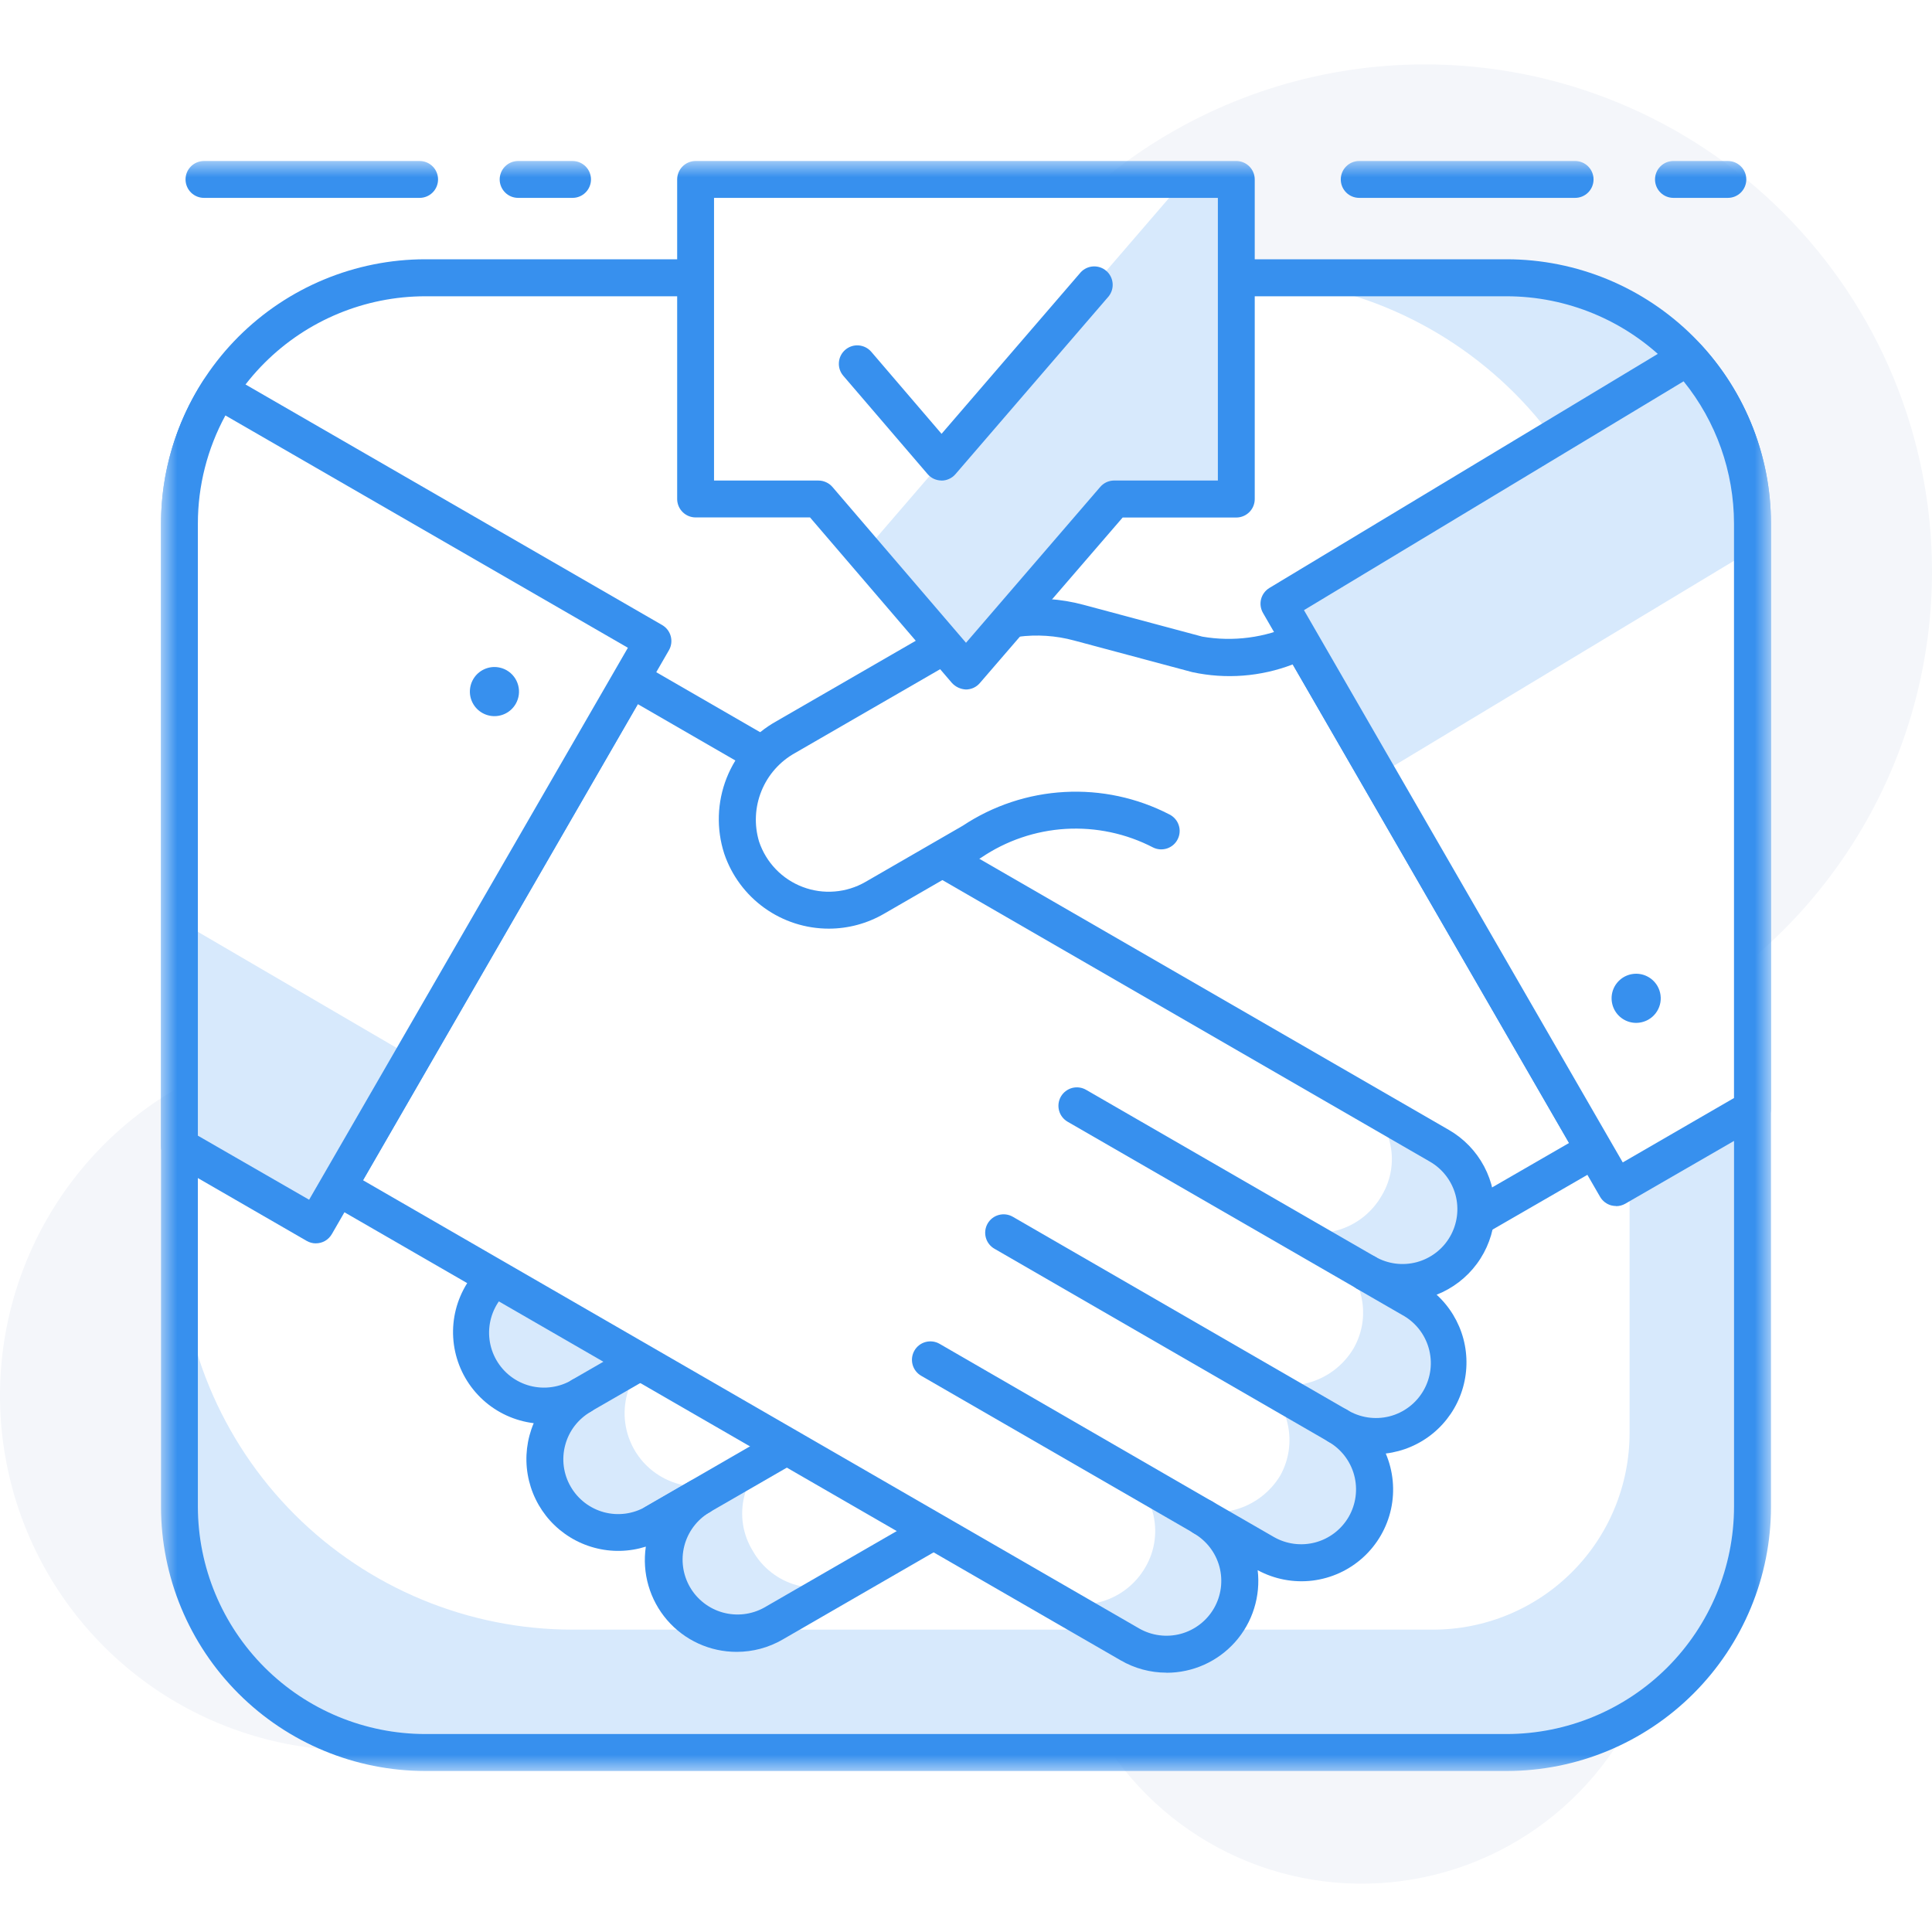<svg width="60" height="60" viewBox="0 0 60 60" fill="none" xmlns="http://www.w3.org/2000/svg">
<path d="M60 0H0V60H60V0Z" fill="white"/>
<path d="M22.048 43.338C22.048 45.518 21.402 47.65 20.191 49.463C18.98 51.276 17.258 52.69 15.244 53.524C13.23 54.359 11.013 54.578 8.875 54.152C6.736 53.727 4.771 52.677 3.23 51.136C1.688 49.594 0.637 47.63 0.212 45.491C-0.214 43.353 0.005 41.136 0.839 39.122C1.673 37.107 3.086 35.385 4.899 34.174C6.712 32.962 8.844 32.316 11.024 32.316C13.947 32.316 16.751 33.477 18.818 35.544C20.886 37.611 22.047 40.414 22.048 43.338Z" fill="#F4F6FA"/>
<path d="M51.736 49.05C51.736 50.919 51.182 52.746 50.144 54.3C49.105 55.853 47.63 57.065 45.903 57.78C44.176 58.495 42.276 58.682 40.444 58.318C38.611 57.953 36.927 57.053 35.606 55.731C34.284 54.41 33.384 52.726 33.02 50.894C32.655 49.061 32.842 47.161 33.557 45.434C34.273 43.708 35.484 42.232 37.037 41.194C38.591 40.155 40.418 39.601 42.287 39.601C44.793 39.601 47.196 40.597 48.968 42.369C50.74 44.141 51.736 46.544 51.736 49.05Z" fill="#F4F6FA"/>
<path d="M60 17.748C60 20.863 59.077 23.907 57.346 26.497C55.616 29.087 53.156 31.105 50.279 32.297C47.401 33.489 44.235 33.801 41.18 33.194C38.125 32.586 35.319 31.086 33.117 28.884C30.914 26.682 29.415 23.876 28.807 20.821C28.199 17.766 28.511 14.6 29.703 11.722C30.894 8.845 32.913 6.385 35.502 4.654C38.092 2.924 41.136 2 44.251 2C48.428 2 52.433 3.659 55.387 6.612C58.34 9.566 60 13.571 60 17.748Z" fill="#F4F6FA"/>
<mask id="mask0_407_360" style="mask-type:luminance" maskUnits="userSpaceOnUse" x="5" y="5" width="50" height="50">
<path d="M55 5H5V55H55V5Z" fill="white"/>
</mask>
<g mask="url(#mask0_407_360)">
<path d="M46.791 54.428H13.205C11.181 54.428 9.239 53.624 7.808 52.192C6.376 50.761 5.572 48.819 5.572 46.795V16.262C5.572 15.259 5.769 14.267 6.153 13.341C6.537 12.415 7.099 11.573 7.808 10.865C9.239 9.433 11.181 8.629 13.205 8.629H46.791C48.815 8.629 50.756 9.434 52.187 10.865C53.618 12.297 54.422 14.238 54.422 16.262V46.795C54.422 48.819 53.618 50.761 52.186 52.192C50.755 53.624 48.813 54.428 46.789 54.428" fill="#D7E9FC"/>
<path d="M44.501 50.61H17.785C14.546 50.61 11.44 49.323 9.149 47.033C6.859 44.742 5.572 41.636 5.572 38.397V16.262C5.572 15.259 5.769 14.267 6.153 13.341C6.537 12.415 7.099 11.573 7.808 10.865C9.239 9.433 11.181 8.629 13.205 8.629H38.394C39.998 8.629 41.586 8.945 43.068 9.558C44.55 10.172 45.896 11.072 47.031 12.206C48.165 13.34 49.064 14.686 49.678 16.168C50.292 17.65 50.608 19.238 50.608 20.842V44.504C50.608 45.306 50.45 46.1 50.143 46.841C49.837 47.582 49.387 48.255 48.82 48.822C48.252 49.39 47.579 49.839 46.838 50.146C46.097 50.453 45.303 50.61 44.501 50.61Z" fill="white"/>
<path d="M46.791 55H13.206C11.03 54.998 8.944 54.133 7.406 52.594C5.867 51.056 5.002 48.97 5 46.794L5 16.262C5.001 14.086 5.866 11.999 7.404 10.459C8.943 8.92 11.03 8.054 13.206 8.052H46.791C48.968 8.053 51.055 8.919 52.594 10.458C54.134 11.998 54.999 14.085 55 16.262V46.794C54.998 48.97 54.133 51.056 52.594 52.594C51.056 54.133 48.97 54.998 46.794 55M13.206 9.201C11.334 9.203 9.539 9.947 8.215 11.271C6.891 12.595 6.147 14.39 6.145 16.262V46.794C6.148 48.666 6.893 50.459 8.217 51.783C9.54 53.106 11.335 53.85 13.206 53.852H46.791C48.663 53.85 50.458 53.105 51.782 51.782C53.105 50.458 53.85 48.663 53.852 46.791V16.262C53.85 14.39 53.106 12.595 51.782 11.271C50.458 9.947 48.663 9.203 46.791 9.201H13.206Z" fill="#3790EE"/>
<path d="M40.398 19.925L15.414 34.35C14.891 34.651 14.508 35.148 14.351 35.732C14.194 36.315 14.276 36.937 14.577 37.46C14.878 37.983 15.375 38.366 15.959 38.523C16.542 38.68 17.164 38.599 17.687 38.297L15.782 39.397C15.264 39.702 14.888 40.199 14.735 40.78C14.581 41.361 14.664 41.978 14.964 42.499C15.264 43.019 15.758 43.4 16.338 43.558C16.917 43.716 17.536 43.639 18.059 43.343C17.8 43.493 17.573 43.692 17.391 43.929C17.209 44.166 17.076 44.437 16.999 44.726C16.922 45.014 16.902 45.316 16.941 45.612C16.98 45.908 17.077 46.194 17.227 46.453C17.377 46.712 17.576 46.939 17.813 47.121C18.05 47.303 18.321 47.436 18.61 47.513C18.898 47.59 19.2 47.61 19.496 47.571C19.792 47.532 20.078 47.435 20.337 47.285L21.737 46.478C21.214 46.781 20.832 47.278 20.676 47.862C20.52 48.446 20.602 49.068 20.905 49.591C21.207 50.114 21.705 50.496 22.289 50.652C22.873 50.808 23.495 50.725 24.018 50.423L49.508 35.704L40.398 19.925Z" fill="#D7E9FC"/>
<path d="M40.399 19.925L17.89 32.925C17.379 33.233 17.008 33.728 16.859 34.306C16.709 34.884 16.792 35.497 17.09 36.014C17.388 36.532 17.877 36.911 18.452 37.072C19.027 37.232 19.641 37.16 20.164 36.872L18.257 37.972C17.734 38.274 17.352 38.772 17.196 39.356C17.039 39.939 17.121 40.561 17.424 41.085C17.726 41.608 18.223 41.99 18.807 42.146C19.391 42.302 20.013 42.22 20.536 41.918C20.277 42.068 20.05 42.267 19.868 42.504C19.686 42.741 19.553 43.012 19.475 43.3C19.319 43.884 19.401 44.505 19.703 45.028C20.005 45.551 20.502 45.932 21.085 46.089C21.669 46.245 22.29 46.163 22.813 45.861L24.143 45.095C23.889 45.244 23.666 45.442 23.49 45.678C23.313 45.914 23.185 46.183 23.114 46.469C23.043 46.755 23.03 47.053 23.075 47.344C23.121 47.635 23.224 47.914 23.379 48.165C23.525 48.424 23.721 48.652 23.956 48.834C24.191 49.017 24.459 49.152 24.746 49.23C25.033 49.309 25.333 49.33 25.628 49.292C25.923 49.254 26.207 49.158 26.465 49.009L49.507 35.709L40.399 19.925Z" fill="white"/>
<path d="M22.88 51.3C22.47 51.301 22.065 51.213 21.692 51.043C21.319 50.873 20.987 50.624 20.719 50.314C20.451 50.003 20.253 49.639 20.139 49.245C20.024 48.851 19.997 48.437 20.057 48.032C19.537 48.196 18.981 48.208 18.455 48.065C17.929 47.923 17.455 47.633 17.088 47.23C16.722 46.826 16.479 46.326 16.388 45.789C16.297 45.252 16.362 44.7 16.575 44.198C15.988 44.126 15.438 43.874 15.001 43.476C14.564 43.078 14.261 42.553 14.135 41.976C14.009 41.398 14.066 40.795 14.298 40.252C14.53 39.708 14.925 39.249 15.429 38.94C14.943 38.732 14.524 38.392 14.22 37.959C13.916 37.526 13.738 37.018 13.707 36.49C13.676 35.962 13.793 35.435 14.044 34.97C14.295 34.504 14.671 34.118 15.129 33.854L40.111 19.429C40.176 19.391 40.248 19.366 40.323 19.357C40.398 19.347 40.473 19.352 40.546 19.372C40.692 19.412 40.817 19.507 40.893 19.638L50.002 35.417C50.078 35.549 50.098 35.705 50.059 35.852C50.02 35.999 49.923 36.124 49.792 36.2L24.302 50.919C23.87 51.169 23.38 51.3 22.881 51.3M22.022 46.974C21.64 47.205 21.363 47.577 21.252 48.01C21.141 48.442 21.204 48.901 21.427 49.288C21.651 49.675 22.018 49.959 22.448 50.078C22.879 50.197 23.339 50.143 23.73 49.927L48.73 35.496L40.189 20.707L15.702 34.845C15.321 35.076 15.046 35.447 14.935 35.878C14.824 36.309 14.886 36.767 15.108 37.153C15.33 37.539 15.694 37.823 16.123 37.944C16.552 38.065 17.011 38.013 17.402 37.8C17.533 37.73 17.687 37.713 17.83 37.754C17.973 37.795 18.095 37.89 18.169 38.02C18.243 38.149 18.264 38.301 18.228 38.446C18.191 38.59 18.1 38.715 17.973 38.793L16.073 39.893C15.874 40.002 15.699 40.15 15.558 40.328C15.417 40.505 15.313 40.709 15.252 40.928C15.191 41.146 15.174 41.375 15.202 41.6C15.23 41.825 15.303 42.042 15.416 42.239C15.529 42.435 15.68 42.608 15.86 42.745C16.041 42.883 16.247 42.983 16.466 43.04C16.686 43.096 16.915 43.109 17.139 43.076C17.364 43.044 17.58 42.967 17.774 42.85C17.906 42.776 18.061 42.756 18.207 42.796C18.353 42.836 18.477 42.932 18.553 43.063C18.628 43.194 18.649 43.349 18.61 43.495C18.571 43.642 18.476 43.766 18.346 43.843C18.152 43.955 17.983 44.104 17.846 44.281C17.71 44.459 17.61 44.662 17.553 44.878C17.495 45.094 17.48 45.319 17.509 45.541C17.539 45.763 17.611 45.977 17.724 46.17C17.835 46.364 17.985 46.534 18.162 46.67C18.34 46.806 18.542 46.906 18.758 46.964C18.974 47.022 19.2 47.036 19.422 47.007C19.643 46.977 19.857 46.905 20.051 46.793L21.451 45.985C21.582 45.914 21.736 45.897 21.88 45.937C22.024 45.977 22.146 46.073 22.221 46.202C22.295 46.331 22.317 46.485 22.28 46.629C22.243 46.774 22.151 46.899 22.024 46.977L22.022 46.974Z" fill="#3790EE"/>
<path d="M20.337 47.857C20.211 47.857 20.089 47.815 19.989 47.739C19.889 47.662 19.818 47.555 19.785 47.433C19.753 47.312 19.761 47.183 19.809 47.066C19.857 46.95 19.942 46.853 20.051 46.79L24.151 44.421C24.282 44.345 24.439 44.325 24.585 44.364C24.732 44.404 24.857 44.499 24.933 44.631C25.009 44.763 25.029 44.919 24.99 45.066C24.951 45.212 24.855 45.337 24.723 45.413L20.622 47.78C20.535 47.83 20.436 47.857 20.336 47.856" fill="#3790EE"/>
<path d="M18.06 43.915C17.934 43.915 17.812 43.873 17.712 43.796C17.612 43.719 17.54 43.612 17.507 43.49C17.475 43.368 17.483 43.239 17.532 43.123C17.58 43.007 17.665 42.909 17.774 42.846L19.601 41.793C19.666 41.755 19.738 41.731 19.813 41.721C19.887 41.712 19.963 41.717 20.035 41.736C20.108 41.756 20.176 41.789 20.236 41.835C20.295 41.881 20.346 41.938 20.383 42.003C20.421 42.068 20.445 42.14 20.455 42.215C20.465 42.289 20.459 42.365 20.44 42.438C20.421 42.51 20.387 42.578 20.341 42.638C20.295 42.697 20.238 42.748 20.173 42.785L18.346 43.838C18.259 43.888 18.161 43.914 18.061 43.914" fill="#3790EE"/>
<path d="M44.708 35.582L19.598 21.086L10.489 36.864L35.089 51.064C35.612 51.366 36.234 51.448 36.817 51.292C37.401 51.136 37.898 50.754 38.2 50.231C38.502 49.708 38.584 49.086 38.428 48.503C38.272 47.919 37.89 47.422 37.367 47.12L39.276 48.22C39.535 48.376 39.823 48.479 40.122 48.523C40.422 48.566 40.727 48.55 41.02 48.474C41.312 48.398 41.587 48.265 41.828 48.082C42.069 47.899 42.271 47.67 42.422 47.408C42.574 47.146 42.671 46.856 42.709 46.556C42.748 46.256 42.725 45.952 42.645 45.66C42.564 45.369 42.425 45.096 42.238 44.859C42.051 44.621 41.818 44.423 41.553 44.277C42.076 44.579 42.698 44.661 43.281 44.504C43.865 44.348 44.362 43.966 44.664 43.443C44.966 42.92 45.048 42.298 44.891 41.715C44.735 41.131 44.353 40.634 43.83 40.332L42.43 39.523C42.689 39.683 42.978 39.79 43.279 39.836C43.58 39.883 43.888 39.869 44.183 39.794C44.478 39.72 44.756 39.587 44.999 39.404C45.242 39.22 45.446 38.989 45.599 38.726C45.751 38.462 45.849 38.17 45.887 37.868C45.925 37.565 45.901 37.259 45.818 36.965C45.735 36.672 45.594 36.399 45.403 36.161C45.213 35.923 44.976 35.727 44.708 35.582Z" fill="#D7E9FC"/>
<path d="M42.104 34.079L19.598 21.087L10.489 36.864L32.45 49.544C32.983 49.837 33.609 49.909 34.195 49.744C34.78 49.579 35.276 49.19 35.577 48.661C35.725 48.405 35.821 48.122 35.858 47.829C35.896 47.535 35.874 47.237 35.795 46.952C35.716 46.667 35.581 46.401 35.397 46.169C35.214 45.937 34.986 45.744 34.727 45.601L36.58 46.671C37.118 46.97 37.751 47.048 38.345 46.889C38.939 46.729 39.448 46.345 39.764 45.817C39.908 45.555 39.999 45.268 40.032 44.971C40.065 44.674 40.038 44.374 39.955 44.087C39.871 43.8 39.732 43.533 39.545 43.3C39.357 43.068 39.126 42.874 38.864 42.731C39.4 43.029 40.032 43.107 40.624 42.947C41.217 42.787 41.724 42.402 42.037 41.874C42.184 41.617 42.279 41.333 42.316 41.039C42.352 40.745 42.33 40.447 42.25 40.162C42.17 39.876 42.035 39.61 41.851 39.377C41.667 39.145 41.438 38.952 41.179 38.809L39.79 38.009C40.323 38.302 40.95 38.373 41.535 38.208C42.12 38.041 42.616 37.651 42.915 37.122C43.066 36.87 43.164 36.59 43.205 36.3C43.246 36.009 43.227 35.713 43.151 35.429C43.075 35.146 42.943 34.88 42.763 34.649C42.582 34.417 42.357 34.225 42.1 34.082" fill="white"/>
<path d="M36.224 51.946C35.726 51.946 35.236 51.814 34.805 51.564L10.205 37.364C10.14 37.327 10.083 37.277 10.037 37.217C9.991 37.157 9.957 37.089 9.938 37.017C9.918 36.944 9.913 36.868 9.923 36.794C9.933 36.719 9.957 36.647 9.995 36.582L19.103 20.8C19.179 20.669 19.304 20.573 19.451 20.533C19.597 20.494 19.753 20.514 19.885 20.59L44.995 35.09C45.46 35.358 45.84 35.751 46.091 36.225C46.342 36.699 46.454 37.234 46.414 37.769C46.375 38.303 46.185 38.816 45.866 39.248C45.548 39.679 45.114 40.012 44.615 40.208C45.018 40.576 45.306 41.051 45.447 41.578C45.587 42.105 45.573 42.661 45.407 43.18C45.241 43.7 44.929 44.16 44.509 44.508C44.089 44.855 43.577 45.075 43.036 45.14C43.268 45.684 43.325 46.287 43.2 46.864C43.074 47.442 42.771 47.967 42.334 48.365C41.897 48.763 41.347 49.015 40.76 49.087C40.173 49.158 39.578 49.045 39.058 48.763C39.106 49.163 39.068 49.569 38.947 49.954C38.827 50.339 38.626 50.693 38.358 50.994C38.09 51.295 37.761 51.536 37.393 51.701C37.025 51.865 36.626 51.95 36.223 51.949M11.275 36.654L35.375 50.572C35.767 50.797 36.231 50.858 36.668 50.741C37.104 50.623 37.476 50.337 37.701 49.946C37.926 49.555 37.987 49.09 37.87 48.653C37.752 48.217 37.467 47.846 37.075 47.62C36.944 47.544 36.847 47.419 36.808 47.273C36.769 47.126 36.789 46.97 36.865 46.838C36.941 46.706 37.066 46.611 37.212 46.571C37.359 46.532 37.516 46.552 37.647 46.628L37.707 46.663L39.556 47.73C39.947 47.956 40.413 48.017 40.849 47.901C41.286 47.784 41.658 47.498 41.885 47.107C42.111 46.715 42.172 46.25 42.055 45.813C41.938 45.377 41.653 45.004 41.261 44.778C41.173 44.727 41.101 44.654 41.051 44.567C41 44.479 40.974 44.379 40.975 44.278C40.974 44.178 41.001 44.079 41.051 43.992C41.127 43.861 41.252 43.765 41.399 43.726C41.545 43.687 41.702 43.707 41.833 43.783C42.027 43.903 42.244 43.983 42.47 44.018C42.696 44.053 42.926 44.042 43.148 43.987C43.369 43.931 43.577 43.831 43.759 43.693C43.942 43.555 44.094 43.382 44.208 43.184C44.322 42.986 44.395 42.767 44.423 42.54C44.451 42.313 44.432 42.083 44.369 41.863C44.306 41.644 44.2 41.439 44.056 41.261C43.913 41.084 43.735 40.937 43.533 40.829L42.133 40.021C42.008 39.942 41.919 39.817 41.884 39.673C41.848 39.529 41.87 39.378 41.944 39.249C42.018 39.121 42.139 39.027 42.281 38.986C42.423 38.944 42.576 38.959 42.707 39.028C43.099 39.254 43.563 39.314 44 39.197C44.436 39.079 44.808 38.794 45.033 38.402C45.258 38.011 45.319 37.546 45.202 37.109C45.084 36.673 44.798 36.301 44.407 36.076L19.808 21.868L11.275 36.654Z" fill="#3790EE"/>
<path d="M41.553 44.857C41.453 44.857 41.354 44.831 41.268 44.78L30.882 38.78C30.75 38.704 30.654 38.579 30.615 38.432C30.576 38.286 30.596 38.13 30.672 37.998C30.748 37.866 30.873 37.77 31.02 37.731C31.166 37.692 31.323 37.712 31.454 37.788L41.84 43.788C41.95 43.851 42.036 43.948 42.085 44.065C42.133 44.181 42.142 44.311 42.109 44.433C42.077 44.556 42.004 44.663 41.903 44.74C41.803 44.817 41.679 44.858 41.553 44.857Z" fill="#3790EE"/>
<path d="M37.37 47.696C37.27 47.697 37.172 47.67 37.085 47.62L28.608 42.726C28.477 42.65 28.38 42.525 28.341 42.379C28.302 42.232 28.322 42.076 28.398 41.944C28.474 41.812 28.599 41.716 28.745 41.677C28.892 41.638 29.049 41.658 29.18 41.734L37.654 46.633C37.763 46.696 37.848 46.793 37.896 46.91C37.944 47.026 37.953 47.155 37.92 47.277C37.887 47.398 37.815 47.505 37.715 47.582C37.615 47.659 37.493 47.7 37.367 47.7" fill="#3790EE"/>
<path d="M42.43 40.1C42.33 40.1 42.232 40.073 42.145 40.023L33.157 34.837C33.025 34.761 32.929 34.636 32.89 34.49C32.851 34.343 32.871 34.187 32.947 34.055C33.023 33.924 33.148 33.828 33.294 33.788C33.441 33.749 33.597 33.769 33.729 33.845L42.714 39.032C42.823 39.095 42.908 39.193 42.957 39.309C43.005 39.426 43.013 39.555 42.98 39.677C42.948 39.798 42.876 39.906 42.776 39.983C42.676 40.059 42.553 40.101 42.427 40.101" fill="#3790EE"/>
<path d="M40.399 19.926C39.394 20.379 38.275 20.518 37.189 20.326L33.508 19.34C32.216 18.992 30.839 19.172 29.68 19.84L24.406 22.885C23.816 23.212 23.357 23.732 23.107 24.358C22.857 24.984 22.831 25.678 23.033 26.321C23.168 26.721 23.39 27.087 23.684 27.391C23.978 27.695 24.335 27.93 24.73 28.079C25.126 28.228 25.55 28.287 25.971 28.252C26.392 28.218 26.8 28.09 27.166 27.878L30.186 26.135C31.046 25.558 32.046 25.223 33.08 25.165C34.114 25.107 35.145 25.329 36.064 25.806L41.454 21.761L40.399 19.926Z" fill="white"/>
<path d="M25.738 28.84C25.022 28.84 24.323 28.615 23.741 28.198C23.159 27.781 22.722 27.191 22.492 26.513C22.243 25.744 22.27 24.913 22.566 24.162C22.863 23.411 23.412 22.786 24.119 22.395L29.393 19.349C30.031 18.977 30.736 18.736 31.468 18.64C32.2 18.543 32.944 18.592 33.657 18.785L37.338 19.771C38.295 19.936 39.279 19.808 40.161 19.402C40.291 19.343 40.438 19.334 40.573 19.377C40.709 19.421 40.823 19.513 40.894 19.637L41.954 21.473C42.03 21.605 42.05 21.761 42.011 21.907C41.972 22.054 41.876 22.179 41.744 22.255C41.612 22.331 41.456 22.351 41.309 22.312C41.163 22.273 41.038 22.177 40.962 22.045L40.147 20.634C39.153 21.016 38.068 21.099 37.027 20.874L33.359 19.892C32.792 19.738 32.2 19.699 31.617 19.776C31.035 19.852 30.473 20.044 29.965 20.339L24.692 23.385C24.22 23.647 23.851 24.063 23.648 24.564C23.444 25.065 23.418 25.62 23.574 26.138C23.682 26.459 23.859 26.751 24.094 26.995C24.328 27.238 24.614 27.427 24.93 27.546C25.247 27.666 25.585 27.714 25.922 27.686C26.259 27.659 26.586 27.557 26.879 27.388L29.899 25.644C30.841 25.019 31.933 24.657 33.061 24.596C34.19 24.534 35.315 24.775 36.319 25.294C36.386 25.328 36.446 25.374 36.495 25.431C36.545 25.487 36.582 25.553 36.606 25.625C36.63 25.696 36.64 25.771 36.634 25.846C36.629 25.921 36.609 25.994 36.575 26.061C36.542 26.129 36.495 26.189 36.439 26.238C36.382 26.287 36.316 26.325 36.245 26.349C36.174 26.372 36.098 26.382 36.023 26.377C35.948 26.371 35.875 26.352 35.808 26.318C34.972 25.885 34.036 25.687 33.096 25.742C32.157 25.798 31.25 26.107 30.472 26.635L27.452 28.379C26.931 28.681 26.34 28.84 25.738 28.84Z" fill="#3790EE"/>
<path d="M20.278 19.908L6.796 12.124C5.996 13.356 5.571 14.793 5.572 16.262V35.591L9.809 38.041L20.278 19.908Z" fill="white"/>
<path d="M5.572 35.595L9.809 38.041L12.815 32.834L5.572 28.604V35.595Z" fill="#D7E9FC"/>
<path d="M9.809 38.614C9.709 38.614 9.611 38.587 9.524 38.537L5.286 36.09C5.199 36.04 5.127 35.968 5.077 35.881C5.026 35.794 5 35.695 5 35.595V16.261C5 14.682 5.458 13.137 6.317 11.813C6.397 11.69 6.521 11.602 6.664 11.568C6.806 11.533 6.957 11.555 7.084 11.628L20.565 19.412C20.696 19.488 20.792 19.613 20.831 19.76C20.87 19.906 20.85 20.063 20.774 20.194L10.305 38.327C10.254 38.415 10.181 38.487 10.094 38.538C10.006 38.588 9.906 38.614 9.805 38.613M6.145 35.269L9.6 37.259L19.5 20.117L7 12.902C6.439 13.933 6.145 15.088 6.145 16.261V35.269Z" fill="#3790EE"/>
<path d="M15.737 20.817C15.606 20.742 15.456 20.707 15.306 20.716C15.155 20.726 15.011 20.781 14.891 20.872C14.771 20.964 14.682 21.09 14.633 21.232C14.585 21.375 14.579 21.529 14.618 21.675C14.658 21.821 14.739 21.952 14.852 22.051C14.966 22.151 15.106 22.214 15.255 22.234C15.405 22.254 15.557 22.229 15.693 22.162C15.828 22.096 15.94 21.991 16.016 21.86C16.117 21.685 16.145 21.476 16.092 21.281C16.04 21.085 15.912 20.918 15.737 20.817Z" fill="#3790EE"/>
<path d="M52.406 11.102L39.719 18.749L50.189 36.882L54.425 34.436V16.262C54.425 14.349 53.704 12.507 52.406 11.102Z" fill="white"/>
<path d="M54.425 16.262C54.425 14.349 53.704 12.507 52.406 11.102L39.719 18.749L42.797 24.078L54.425 17.07V16.262Z" fill="#D7E9FC"/>
<path d="M50.188 37.454C50.138 37.454 50.088 37.447 50.039 37.435C49.893 37.395 49.768 37.299 49.692 37.168L39.223 19.035C39.148 18.905 39.127 18.751 39.164 18.606C39.202 18.461 39.295 18.337 39.423 18.259L52.112 10.612C52.225 10.544 52.358 10.517 52.488 10.535C52.619 10.553 52.739 10.616 52.829 10.712C54.224 12.223 54.998 14.203 54.999 16.259V34.435C55 34.536 54.974 34.636 54.924 34.724C54.873 34.812 54.801 34.885 54.713 34.935L50.477 37.381C50.39 37.431 50.291 37.458 50.191 37.458M40.496 18.949L50.396 36.1L53.851 34.1V16.262C53.85 14.653 53.298 13.093 52.286 11.842L40.496 18.949Z" fill="#3790EE"/>
<path d="M51.473 30.621C51.397 30.491 51.285 30.385 51.149 30.319C51.014 30.252 50.862 30.227 50.712 30.247C50.563 30.267 50.422 30.33 50.309 30.43C50.196 30.529 50.114 30.66 50.075 30.806C50.036 30.952 50.042 31.106 50.09 31.249C50.139 31.392 50.228 31.517 50.348 31.609C50.468 31.701 50.612 31.755 50.763 31.765C50.913 31.774 51.063 31.739 51.194 31.664C51.281 31.614 51.357 31.547 51.418 31.468C51.479 31.388 51.524 31.297 51.55 31.201C51.576 31.104 51.583 31.003 51.569 30.903C51.556 30.804 51.523 30.708 51.473 30.621Z" fill="#3790EE"/>
<path d="M38.395 15.497H34.602L30.002 20.841L25.421 15.497H21.602V5.573H38.395V15.497Z" fill="#D7E9FC"/>
<path d="M26.832 17.146L25.418 15.496H21.602V5.573H36.802L26.832 17.146Z" fill="white"/>
<path d="M30 21.413C29.835 21.406 29.679 21.334 29.566 21.213L25.156 16.069H21.602C21.451 16.069 21.306 16.009 21.199 15.902C21.092 15.796 21.031 15.651 21.03 15.5V5.572C21.03 5.42 21.091 5.275 21.198 5.168C21.305 5.061 21.45 5 21.602 5H38.395C38.547 5 38.692 5.061 38.799 5.168C38.906 5.275 38.967 5.42 38.967 5.572V15.5C38.967 15.652 38.906 15.797 38.799 15.904C38.692 16.011 38.547 16.072 38.395 16.072H34.865L30.43 21.213C30.376 21.276 30.31 21.326 30.235 21.361C30.16 21.395 30.078 21.413 29.996 21.413M22.175 14.924H25.418C25.501 14.924 25.582 14.942 25.657 14.977C25.732 15.011 25.799 15.061 25.853 15.124L30 19.962L34.168 15.123C34.222 15.06 34.288 15.01 34.363 14.975C34.438 14.941 34.52 14.923 34.602 14.923H37.822V6.145H22.175V14.924Z" fill="#3790EE"/>
<path d="M29.241 14.923C29.159 14.923 29.077 14.905 29.002 14.871C28.927 14.836 28.861 14.786 28.807 14.723L26.189 11.67C26.09 11.555 26.041 11.405 26.053 11.254C26.064 11.102 26.136 10.962 26.251 10.863C26.366 10.764 26.516 10.715 26.667 10.727C26.819 10.739 26.959 10.81 27.058 10.925L29.241 13.473L33.563 8.456C33.664 8.347 33.803 8.282 33.951 8.274C34.099 8.266 34.244 8.315 34.357 8.412C34.469 8.508 34.539 8.645 34.553 8.792C34.567 8.94 34.523 9.087 34.431 9.203L29.673 14.725C29.619 14.788 29.553 14.838 29.478 14.872C29.403 14.907 29.322 14.925 29.239 14.925" fill="#3790EE"/>
<path d="M48.917 6.145H42.211C42.059 6.145 41.913 6.085 41.806 5.977C41.699 5.87 41.639 5.724 41.639 5.572C41.639 5.421 41.699 5.275 41.806 5.168C41.913 5.06 42.059 5 42.211 5H48.917C49.069 5 49.214 5.06 49.322 5.168C49.429 5.275 49.489 5.421 49.489 5.572C49.489 5.724 49.429 5.87 49.322 5.977C49.214 6.085 49.069 6.145 48.917 6.145Z" fill="#3790EE"/>
<path d="M53.661 6.145H51.97C51.818 6.145 51.672 6.085 51.565 5.977C51.458 5.87 51.398 5.724 51.398 5.572C51.398 5.421 51.458 5.275 51.565 5.168C51.672 5.06 51.818 5 51.97 5H53.661C53.813 5 53.958 5.06 54.066 5.168C54.173 5.275 54.233 5.421 54.233 5.572C54.233 5.724 54.173 5.87 54.066 5.977C53.958 6.085 53.813 6.145 53.661 6.145Z" fill="#3790EE"/>
<path d="M13.037 6.145H6.337C6.185 6.146 6.039 6.086 5.931 5.979C5.824 5.872 5.763 5.727 5.762 5.575C5.761 5.423 5.821 5.277 5.928 5.169C6.035 5.062 6.18 5.001 6.332 5H13.032C13.184 5 13.329 5.06 13.437 5.168C13.544 5.275 13.604 5.421 13.604 5.572C13.604 5.724 13.544 5.87 13.437 5.977C13.329 6.085 13.184 6.145 13.032 6.145" fill="#3790EE"/>
<path d="M17.781 6.145H16.091C15.939 6.145 15.793 6.085 15.686 5.977C15.579 5.87 15.518 5.724 15.518 5.572C15.518 5.421 15.579 5.275 15.686 5.168C15.793 5.06 15.939 5 16.091 5H17.781C17.933 5 18.078 5.06 18.186 5.168C18.293 5.275 18.354 5.421 18.354 5.572C18.354 5.724 18.293 5.87 18.186 5.977C18.078 6.085 17.933 6.145 17.781 6.145Z" fill="#3790EE"/>
</g>
</svg>
